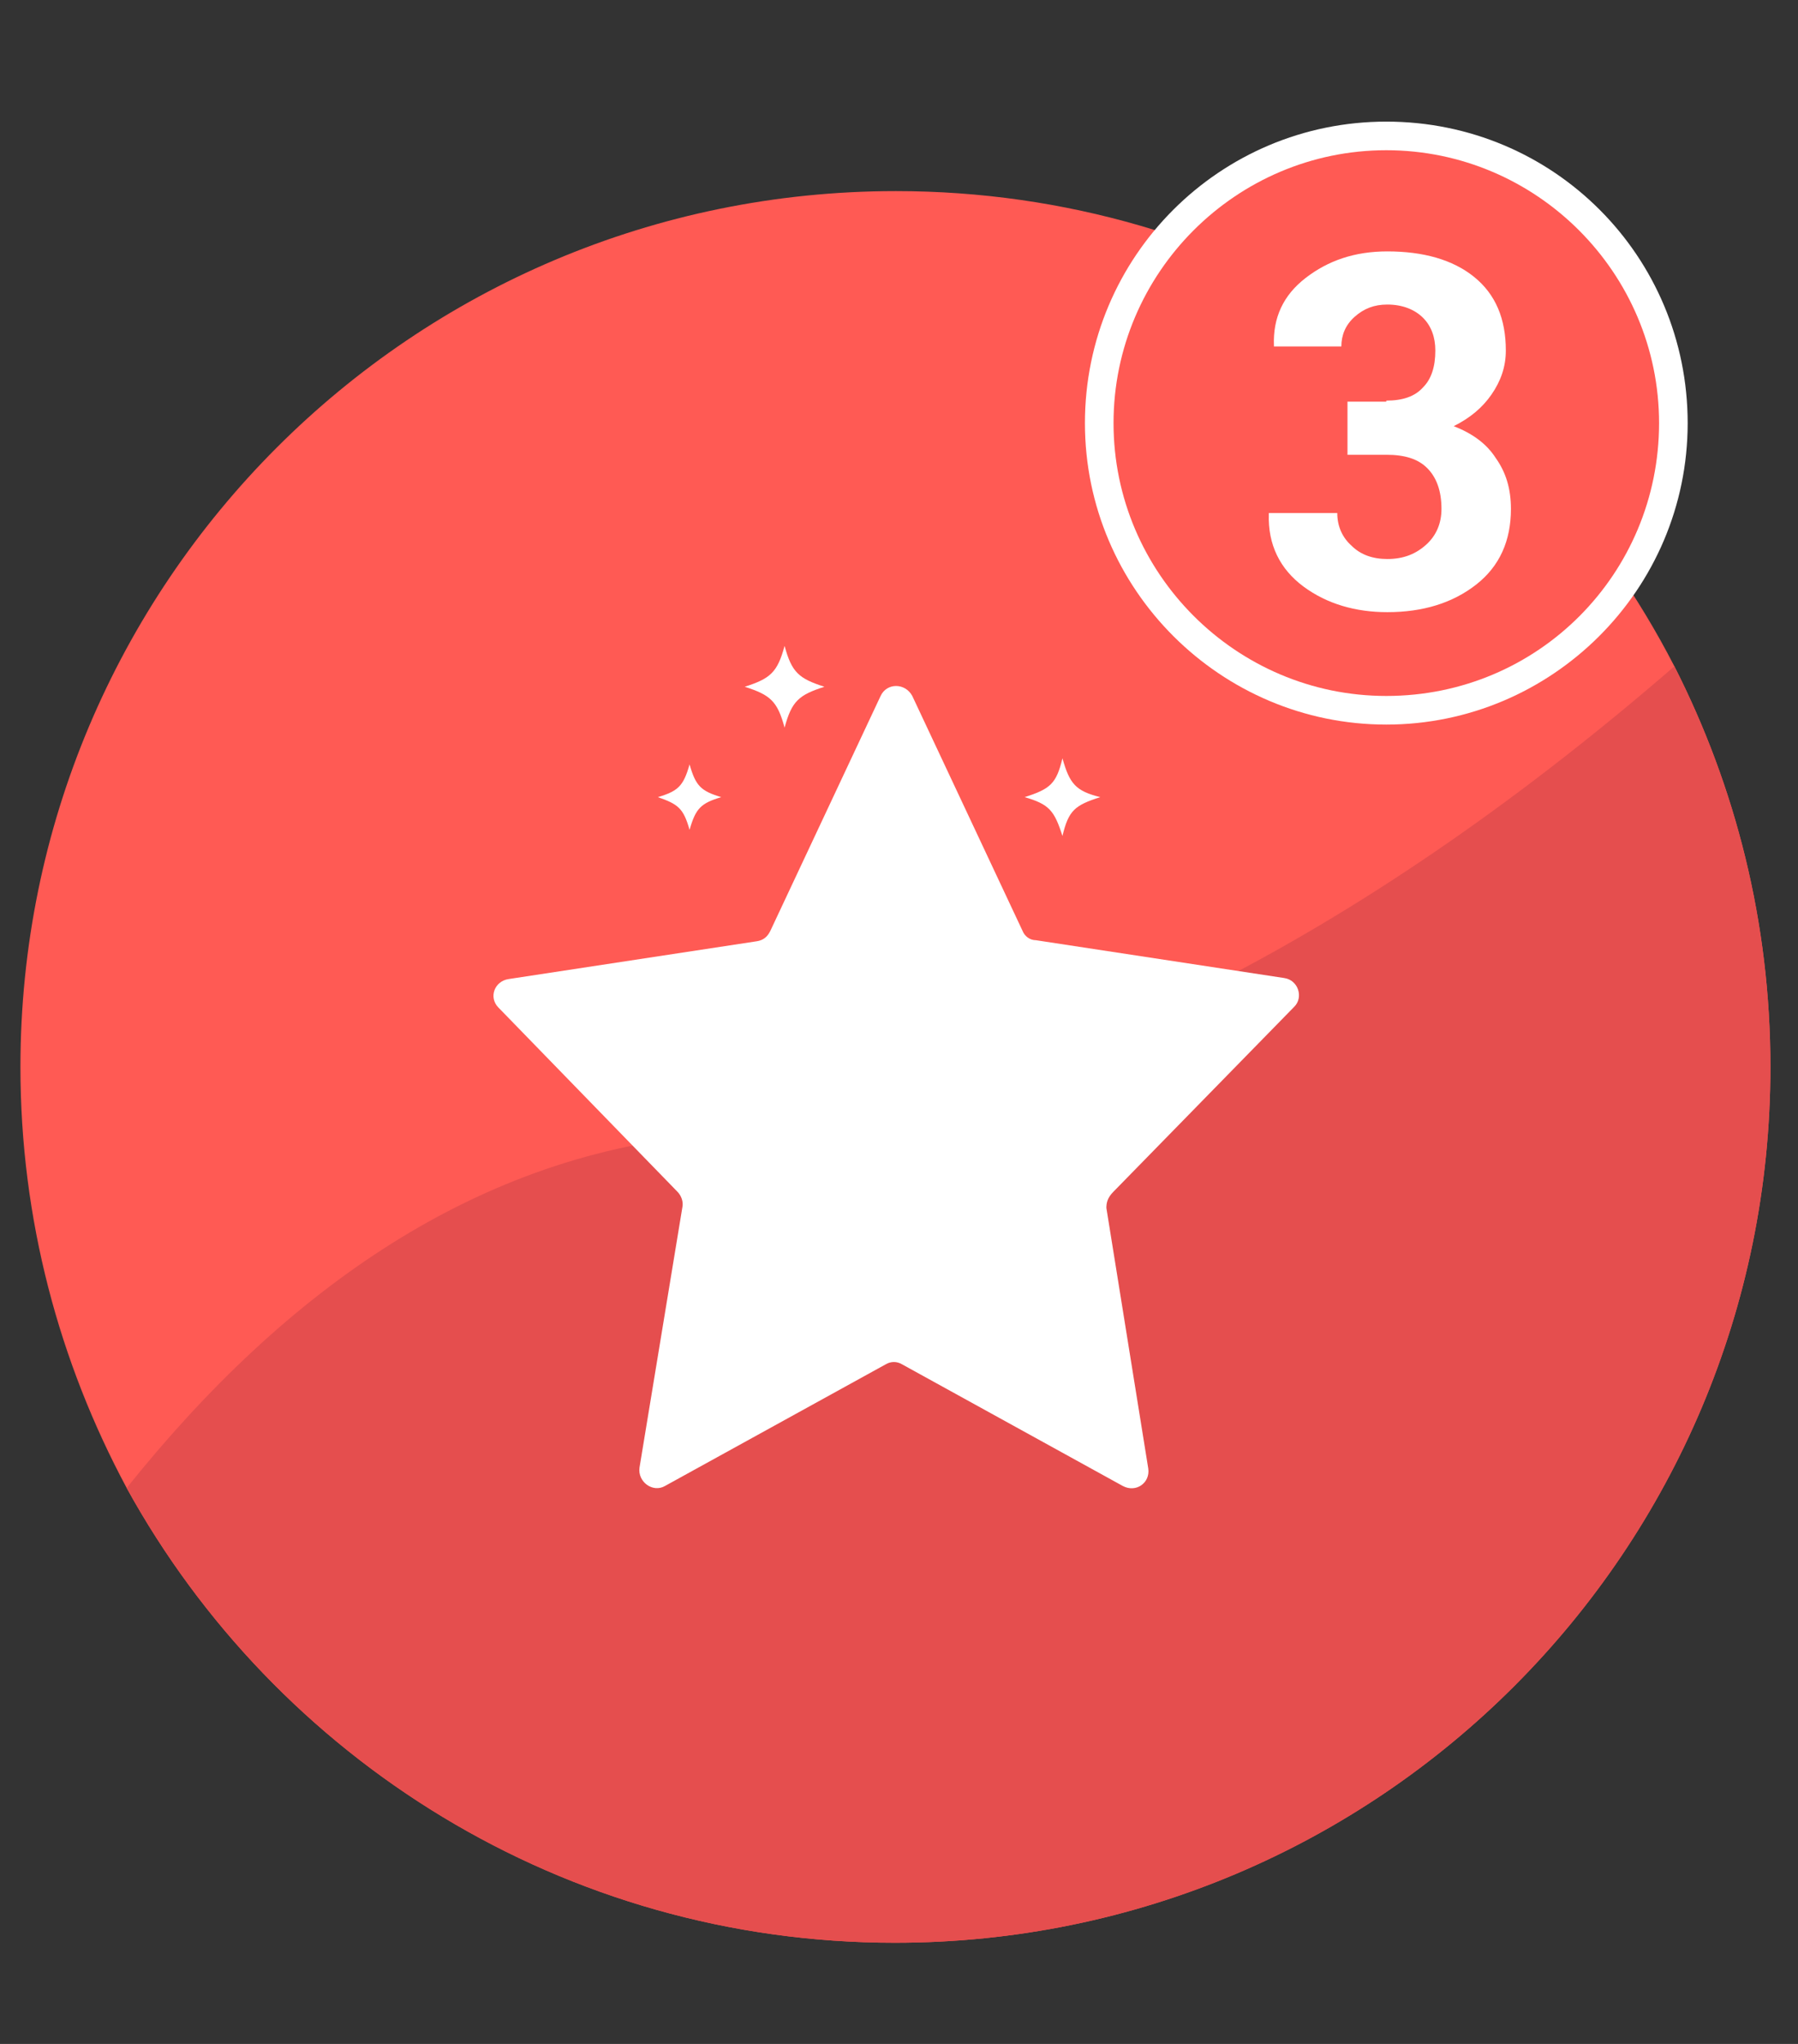 <?xml version="1.0" encoding="utf-8"?>
<!-- Generator: Adobe Illustrator 19.0.0, SVG Export Plug-In . SVG Version: 6.00 Build 0)  -->
<svg version="1.1" id="Layer_1" xmlns="http://www.w3.org/2000/svg" xmlns:xlink="http://www.w3.org/1999/xlink" x="0px" y="0px"
	 viewBox="0 0 176 200" style="enable-background:new 0 0 176 200;" xml:space="preserve">
<rect x="0" y="0" width="176" height="200" fill="#333333" stroke="none"/>
<style type="text/css">
	.st0{fill:#FF5A54;}
	.st1{fill:#E54E4E;}
	.st2{fill:#FFFFFF;}
	.st3{enable-background:new    ;}
</style>
<g>
	<path class="st0" d="M173.3,104.4c0,47.3-38.3,85.7-85.7,85.7c-32.4,0-60.6-18-75.2-44.5C5.8,133.3,2,119.3,2,104.4
		c0-47.3,38.3-85.7,85.7-85.7c33.2,0,62,18.9,76.2,46.5C169.9,77,173.3,90.3,173.3,104.4z"/>
	<path class="st1" d="M173.3,104.4c0,47.3-38.3,85.7-85.7,85.7c-32.4,0-60.6-18-75.2-44.5C28,126.1,46.9,112.8,69.8,111
		c33.3-2.6,65.8-21.3,94.1-45.8C169.9,77,173.3,90.3,173.3,104.4z"/>
</g>
<path id="XMLID_35_" class="st2" d="M135.7,17.4c13.2,0,24,10.8,24,24s-10.8,24-24,24s-24-10.8-24-24S122.5,17.4,135.7,17.4
	 M135.7,11.9c-16.3,0-29.5,13.2-29.5,29.5s13.3,29.5,29.5,29.5s29.5-13.2,29.5-29.5S152.1,11.9,135.7,11.9L135.7,11.9z"/>
<path id="XMLID_38_" class="st0" d="M135.7,68.1c-14.7,0-26.7-12-26.7-26.7s12-26.7,26.7-26.7s26.7,12,26.7,26.7
	S150.6,68.1,135.7,68.1z"/>
<g id="XMLID_1_" class="st3">
	<path class="st2" d="M135.7,39.2c1.6,0,2.8-0.4,3.6-1.3c0.8-0.8,1.2-2,1.2-3.6c0-1.3-0.4-2.4-1.2-3.2c-0.8-0.8-2-1.3-3.5-1.3
		c-1.3,0-2.3,0.4-3.2,1.2s-1.3,1.8-1.3,2.9h-6.6l0-0.1c-0.1-2.7,0.9-4.9,3.1-6.6c2.2-1.7,4.8-2.6,8-2.6c3.5,0,6.4,0.8,8.5,2.5
		c2.1,1.7,3.1,4.1,3.1,7.2c0,1.6-0.5,3-1.4,4.3c-0.9,1.3-2.1,2.3-3.7,3.1c1.8,0.7,3.2,1.7,4.1,3.1c1,1.4,1.5,3,1.5,5
		c0,3.1-1.1,5.6-3.4,7.4s-5.2,2.7-8.7,2.7c-3.1,0-5.9-0.8-8.2-2.5c-2.3-1.7-3.5-4.1-3.4-7.1l0-0.1h6.7c0,1.3,0.5,2.4,1.4,3.2
		c0.9,0.9,2.1,1.3,3.5,1.3c1.6,0,2.8-0.5,3.8-1.4s1.5-2.1,1.5-3.5c0-1.8-0.5-3.1-1.4-4c-0.9-0.9-2.2-1.3-4-1.3h-3.8v-5.2H135.7z"/>
</g>
<g>
	<g id="XMLID_25_">
		<path id="XMLID_26_" class="st2" d="M107.7,78c-2.5,0.8-3.1,1.3-3.7,3.8c-0.8-2.5-1.3-3.1-3.7-3.8c2.5-0.8,3.1-1.3,3.7-3.8
			C104.7,76.7,105.3,77.4,107.7,78z"/>
	</g>
	<g id="XMLID_23_">
		<path id="XMLID_24_" class="st2" d="M70.6,78c-2,0.6-2.5,1.1-3.1,3.2c-0.6-2.1-1.1-2.5-3.1-3.2c2-0.6,2.5-1.1,3.1-3.2
			C68.1,76.9,68.6,77.4,70.6,78z"/>
	</g>
	<g id="XMLID_21_">
		<path id="XMLID_22_" class="st2" d="M80.7,67.2c-2.5,0.8-3.2,1.4-3.9,4c-0.7-2.6-1.4-3.2-3.9-4c2.5-0.8,3.2-1.4,3.9-4
			C77.5,65.8,78.2,66.4,80.7,67.2z"/>
	</g>
	<path class="st2" d="M108.3,118.2l4.1,25.5c0.2,1.4-1.2,2.4-2.5,1.7l-21.6-11.9c-0.5-0.3-1.1-0.3-1.6,0l-21.6,11.9
		c-1.2,0.7-2.7-0.4-2.5-1.8l4.2-25.5c0.1-0.5-0.1-1.1-0.5-1.5L48.8,98.6c-1-1-0.4-2.6,1-2.8l24.3-3.7c0.6-0.1,1-0.4,1.3-1l10.8-23
		c0.6-1.3,2.4-1.3,3.1,0l10.8,23c0.2,0.5,0.7,0.9,1.3,0.9l24.3,3.7c1.4,0.2,1.9,1.9,1,2.8l-17.7,18.1
		C108.4,117.2,108.3,117.7,108.3,118.2z"/>
</g>
</svg>
